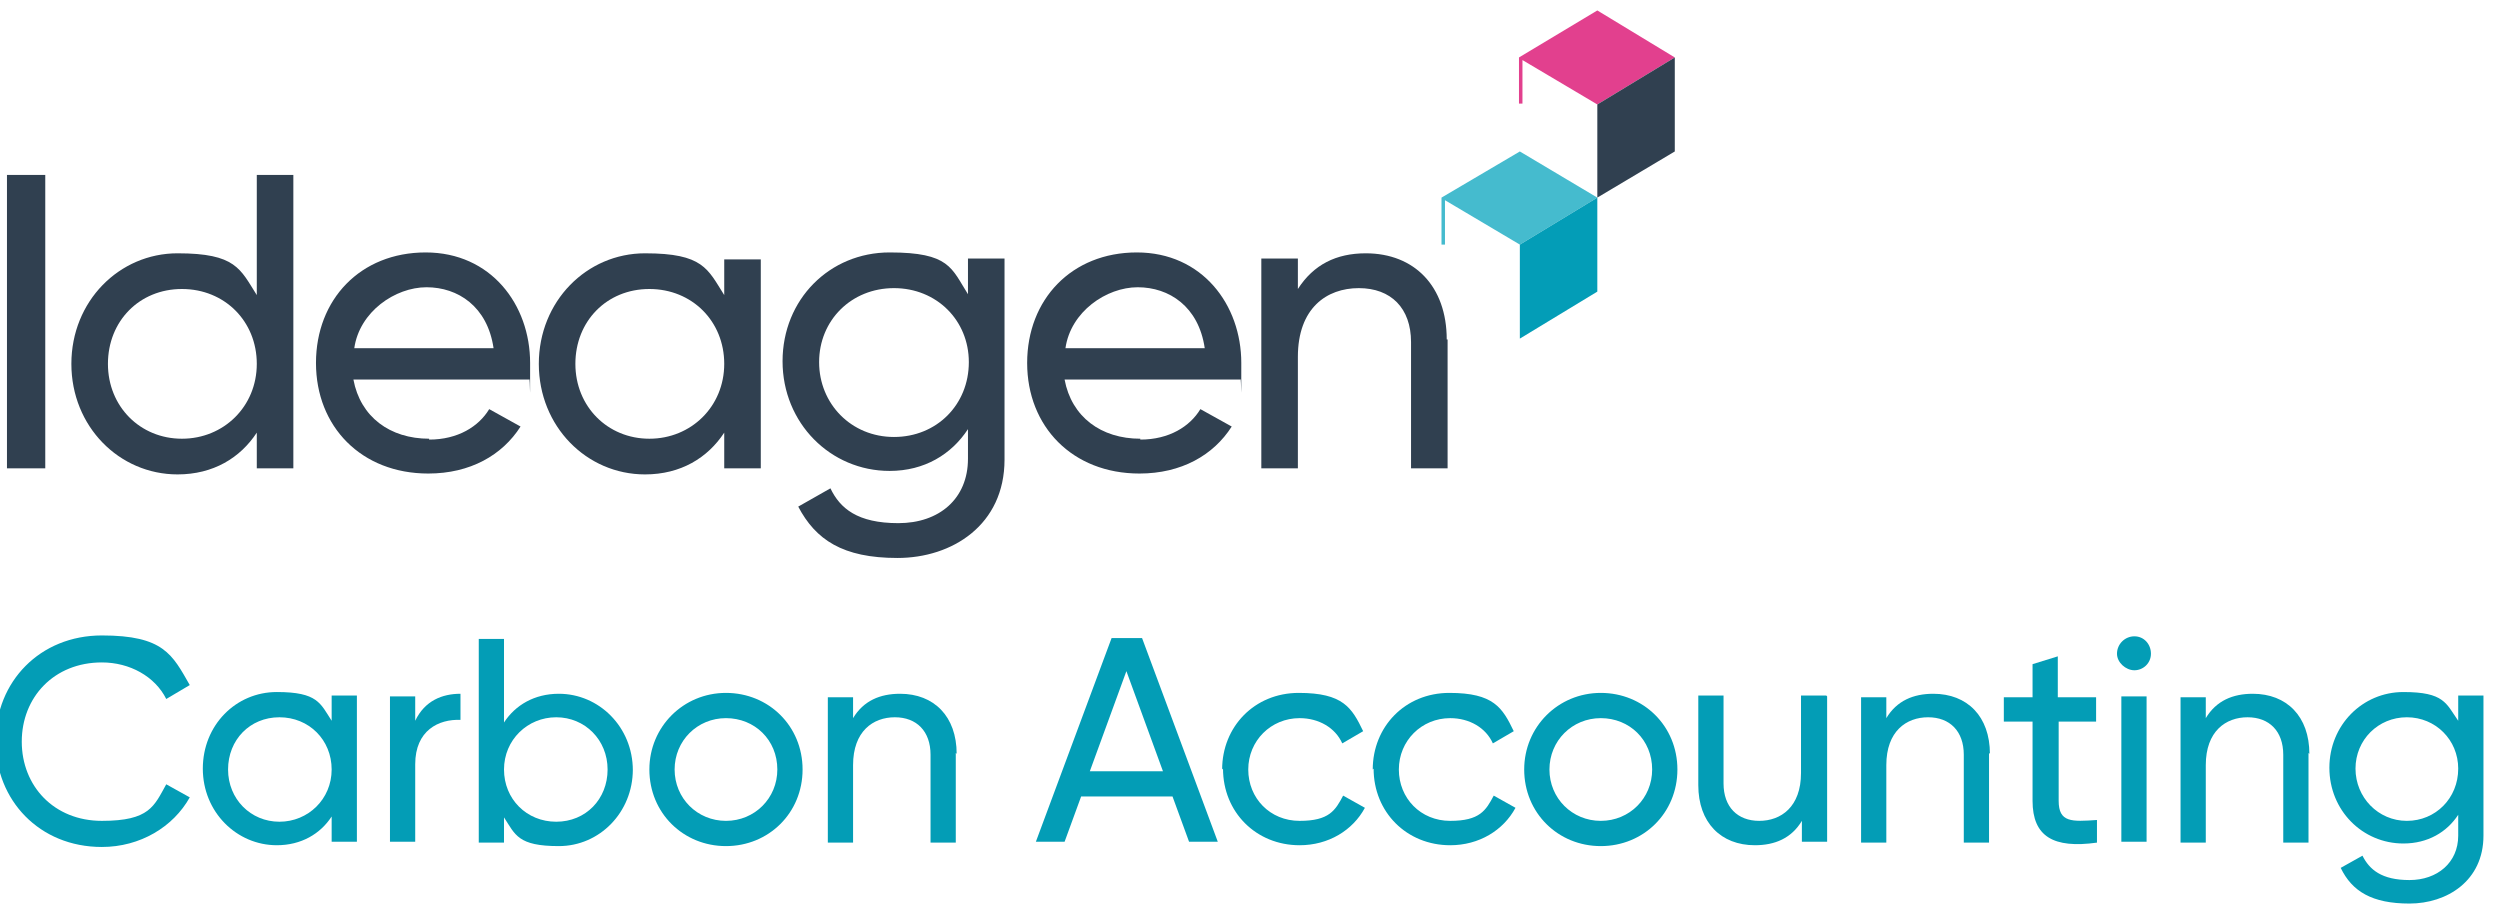 <?xml version="1.0" encoding="UTF-8"?>
<svg id="V_full_colour" xmlns="http://www.w3.org/2000/svg" version="1.1" viewBox="0 0 287.2 105.2">
  <!-- Generator: Adobe Illustrator 29.3.1, SVG Export Plug-In . SVG Version: 2.1.0 Build 151)  -->
  <defs>
    <style>
      .st0 {
        fill: #e2408e;
      }

      .st1 {
        fill: #304050;
      }

      .st2 {
        fill: #039db6;
      }

      .st3 {
        fill: #45bbce;
      }

      .st4 {
        fill: #039db7;
      }
    </style>
  </defs>
  <polygon class="st3" points="165.6 22.7 165.6 28.1 166 28.1 166 23 174.6 28.1 183.5 22.7 174.6 17.4 165.6 22.7"/>
  <polygon class="st4" points="174.6 28.1 174.6 38.9 183.5 33.5 183.5 22.7 174.6 28.1"/>
  <polygon class="st0" points="174.5 6.6 174.5 11.9 174.9 11.9 174.9 6.9 183.5 12 192.4 6.6 183.5 1.2 174.5 6.6"/>
  <polygon class="st1" points="183.5 12 183.5 22.7 192.4 17.4 192.4 6.6 183.5 12"/>
  <path class="st1" d="M5.2,20.1v33.7H.8V20.1h4.5Z"/>
  <path class="st1" d="M33.7,20.1v33.7h-4.2v-4.1c-1.9,2.9-5,4.8-9.1,4.8-6.7,0-12.2-5.5-12.2-12.7s5.5-12.7,12.2-12.7,7.2,1.8,9.1,4.8v-13.8s4.2,0,4.2,0ZM29.5,41.8c0-4.9-3.7-8.6-8.6-8.6s-8.5,3.7-8.5,8.6,3.7,8.6,8.5,8.6,8.6-3.7,8.6-8.6Z"/>
  <path class="st1" d="M49.3,50.5c3.3,0,5.7-1.5,6.9-3.5l3.6,2c-2.1,3.3-5.8,5.4-10.6,5.4-7.7,0-12.9-5.4-12.9-12.7s5.1-12.7,12.6-12.7,12,6,12,12.7,0,1.3-.1,1.9h-20.2c.8,4.3,4.2,6.8,8.7,6.8h0ZM40.6,40h16.1c-.7-4.8-4.1-7-7.7-7s-7.7,2.8-8.3,7Z"/>
  <path class="st1" d="M87.4,29.7v24.1h-4.2v-4.1c-1.9,2.9-5,4.8-9.1,4.8-6.7,0-12.2-5.5-12.2-12.7s5.5-12.7,12.2-12.7,7.2,1.8,9.1,4.8v-4.1s4.2,0,4.2,0ZM83.2,41.8c0-4.9-3.7-8.6-8.6-8.6s-8.5,3.7-8.5,8.6,3.7,8.6,8.5,8.6,8.6-3.7,8.6-8.6Z"/>
  <path class="st1" d="M115.4,29.7v23.1c0,7.5-6,11.3-12.3,11.3s-9.4-2.1-11.4-5.9l3.7-2.1c1.1,2.3,3.1,4,7.8,4s8-2.8,8-7.4v-3.4c-1.9,2.9-5,4.8-9,4.8-6.8,0-12.3-5.5-12.3-12.6s5.4-12.5,12.3-12.5,7.1,1.8,9,4.8v-4.1s4.1,0,4.1,0ZM111.3,41.6c0-4.8-3.7-8.5-8.6-8.5s-8.6,3.7-8.6,8.5,3.7,8.6,8.6,8.6,8.6-3.7,8.6-8.6Z"/>
  <path class="st1" d="M131,50.5c3.3,0,5.7-1.5,6.9-3.5l3.6,2c-2.1,3.3-5.8,5.4-10.6,5.4-7.7,0-12.9-5.4-12.9-12.7s5.1-12.7,12.6-12.7,12,6,12,12.7,0,1.3-.1,1.9h-20.2c.8,4.3,4.2,6.8,8.7,6.8h0ZM122.3,40h16.1c-.7-4.8-4.1-7-7.7-7s-7.7,2.8-8.3,7h0Z"/>
  <path class="st1" d="M166.3,39v14.8h-4.2v-14.5c0-3.9-2.3-6.2-6-6.2s-7,2.3-7,7.9v12.8h-4.2v-24.1h4.2v3.5c1.8-2.8,4.4-4.1,7.8-4.1,5.6,0,9.3,3.8,9.3,9.9,0,0,0,0,0,0Z"/>
  <g>
    <path class="st2" d="M-.5,85.1c0-6.8,5.1-12.1,12.2-12.1s8.1,2.2,10.1,5.7l-2.7,1.6c-1.3-2.6-4.2-4.2-7.4-4.2-5.5,0-9.2,4-9.2,9.1s3.7,9.1,9.2,9.1,6-1.7,7.4-4.2l2.7,1.5c-1.9,3.4-5.7,5.7-10.1,5.7-7.2,0-12.2-5.4-12.2-12.1Z"/>
    <path class="st2" d="M41,80v16.7h-2.9v-2.9c-1.3,2-3.5,3.3-6.3,3.3-4.6,0-8.5-3.8-8.5-8.8s3.8-8.8,8.5-8.8,5,1.3,6.3,3.3v-2.9h2.9ZM38.1,88.4c0-3.4-2.6-6-6-6s-5.9,2.6-5.9,6,2.6,6,5.9,6,6-2.6,6-6Z"/>
    <path class="st2" d="M52.9,79.7v3c-2.5-.1-5.2,1.2-5.2,5.1v8.9h-2.9v-16.7h2.9v2.8c1.1-2.3,3.1-3.1,5.2-3.1Z"/>
    <path class="st2" d="M72.7,88.4c0,4.9-3.8,8.8-8.5,8.8s-5-1.3-6.3-3.3v2.9h-2.9v-23.4h2.9v9.6c1.3-2,3.5-3.3,6.3-3.3,4.6,0,8.5,3.8,8.5,8.8h0ZM69.8,88.4c0-3.4-2.6-6-5.9-6s-6,2.6-6,6,2.6,6,6,6,5.9-2.6,5.9-6Z"/>
    <path class="st2" d="M74.6,88.4c0-4.9,3.9-8.8,8.8-8.8s8.8,3.8,8.8,8.8-3.9,8.8-8.8,8.8-8.8-3.8-8.8-8.8ZM89.3,88.4c0-3.4-2.6-5.9-5.9-5.9s-5.9,2.6-5.9,5.9,2.6,5.9,5.9,5.9,5.9-2.6,5.9-5.9Z"/>
    <path class="st2" d="M109.8,86.5v10.3h-2.9v-10.1c0-2.7-1.6-4.3-4.1-4.3s-4.8,1.6-4.8,5.5v8.9h-2.9v-16.7h2.9v2.4c1.2-2,3.1-2.8,5.4-2.8,3.9,0,6.5,2.6,6.5,6.9Z"/>
    <path class="st2" d="M134.7,91.5h-10.5l-1.9,5.2h-3.3l8.7-23.4h3.5l8.7,23.4h-3.3l-1.9-5.2ZM133.6,88.6l-4.2-11.5-4.2,11.5h8.4Z"/>
    <path class="st2" d="M140.4,88.4c0-4.9,3.7-8.8,8.8-8.8s6.1,1.7,7.4,4.4l-2.4,1.4c-.8-1.8-2.7-2.9-4.9-2.9-3.3,0-5.9,2.6-5.9,5.9s2.5,5.9,5.9,5.9,4.1-1.2,5-2.9l2.5,1.4c-1.4,2.6-4.2,4.3-7.5,4.3-5,0-8.8-3.8-8.8-8.8Z"/>
    <path class="st2" d="M157.7,88.4c0-4.9,3.7-8.8,8.8-8.8s6.1,1.7,7.4,4.4l-2.4,1.4c-.8-1.8-2.7-2.9-4.9-2.9-3.3,0-5.9,2.6-5.9,5.9s2.5,5.9,5.9,5.9,4.1-1.2,5-2.9l2.5,1.4c-1.4,2.6-4.2,4.3-7.5,4.3-5,0-8.8-3.8-8.8-8.8Z"/>
    <path class="st2" d="M175.1,88.4c0-4.9,3.9-8.8,8.8-8.8s8.8,3.8,8.8,8.8-3.9,8.8-8.8,8.8-8.8-3.8-8.8-8.8ZM189.8,88.4c0-3.4-2.6-5.9-5.9-5.9s-5.9,2.6-5.9,5.9,2.6,5.9,5.9,5.9,5.9-2.6,5.9-5.9Z"/>
    <path class="st2" d="M209.9,80v16.7h-2.9v-2.4c-1.2,2-3.1,2.8-5.4,2.8-3.9,0-6.5-2.6-6.5-6.9v-10.3h2.9v10.1c0,2.7,1.6,4.3,4.1,4.3s4.8-1.6,4.8-5.5v-8.9h2.9Z"/>
    <path class="st2" d="M228.5,86.5v10.3h-2.9v-10.1c0-2.7-1.6-4.3-4.1-4.3s-4.8,1.6-4.8,5.5v8.9h-2.9v-16.7h2.9v2.4c1.2-2,3.1-2.8,5.4-2.8,3.9,0,6.5,2.6,6.5,6.9Z"/>
    <path class="st2" d="M236.5,82.9v9.1c0,2.5,1.5,2.4,4.4,2.2v2.6c-5,.7-7.4-.7-7.4-4.8v-9.1h-3.3v-2.8h3.3v-3.8l2.9-.9v4.7h4.4v2.8s-4.4,0-4.4,0Z"/>
    <path class="st2" d="M243.2,75.1c0-1.1.9-2,2-2s1.9.9,1.9,2-.9,1.9-1.9,1.9-2-.9-2-1.9ZM243.7,80h2.9v16.7h-2.9v-16.7Z"/>
    <path class="st2" d="M265.2,86.5v10.3h-2.9v-10.1c0-2.7-1.6-4.3-4.1-4.3s-4.8,1.6-4.8,5.5v8.9h-2.9v-16.7h2.9v2.4c1.2-2,3.1-2.8,5.4-2.8,3.9,0,6.5,2.6,6.5,6.9Z"/>
    <path class="st2" d="M285.3,80v16c0,5.2-4.2,7.8-8.5,7.8s-6.6-1.4-7.9-4.1l2.5-1.4c.8,1.6,2.2,2.8,5.4,2.8s5.6-2,5.6-5.1v-2.4c-1.3,2-3.5,3.3-6.3,3.3-4.7,0-8.5-3.8-8.5-8.7s3.8-8.7,8.5-8.7,4.9,1.3,6.3,3.3v-2.9h2.9ZM282.4,88.3c0-3.3-2.6-5.9-5.9-5.9s-5.9,2.6-5.9,5.9,2.6,6,5.9,6,5.9-2.6,5.9-6Z"/>
  </g>
</svg>